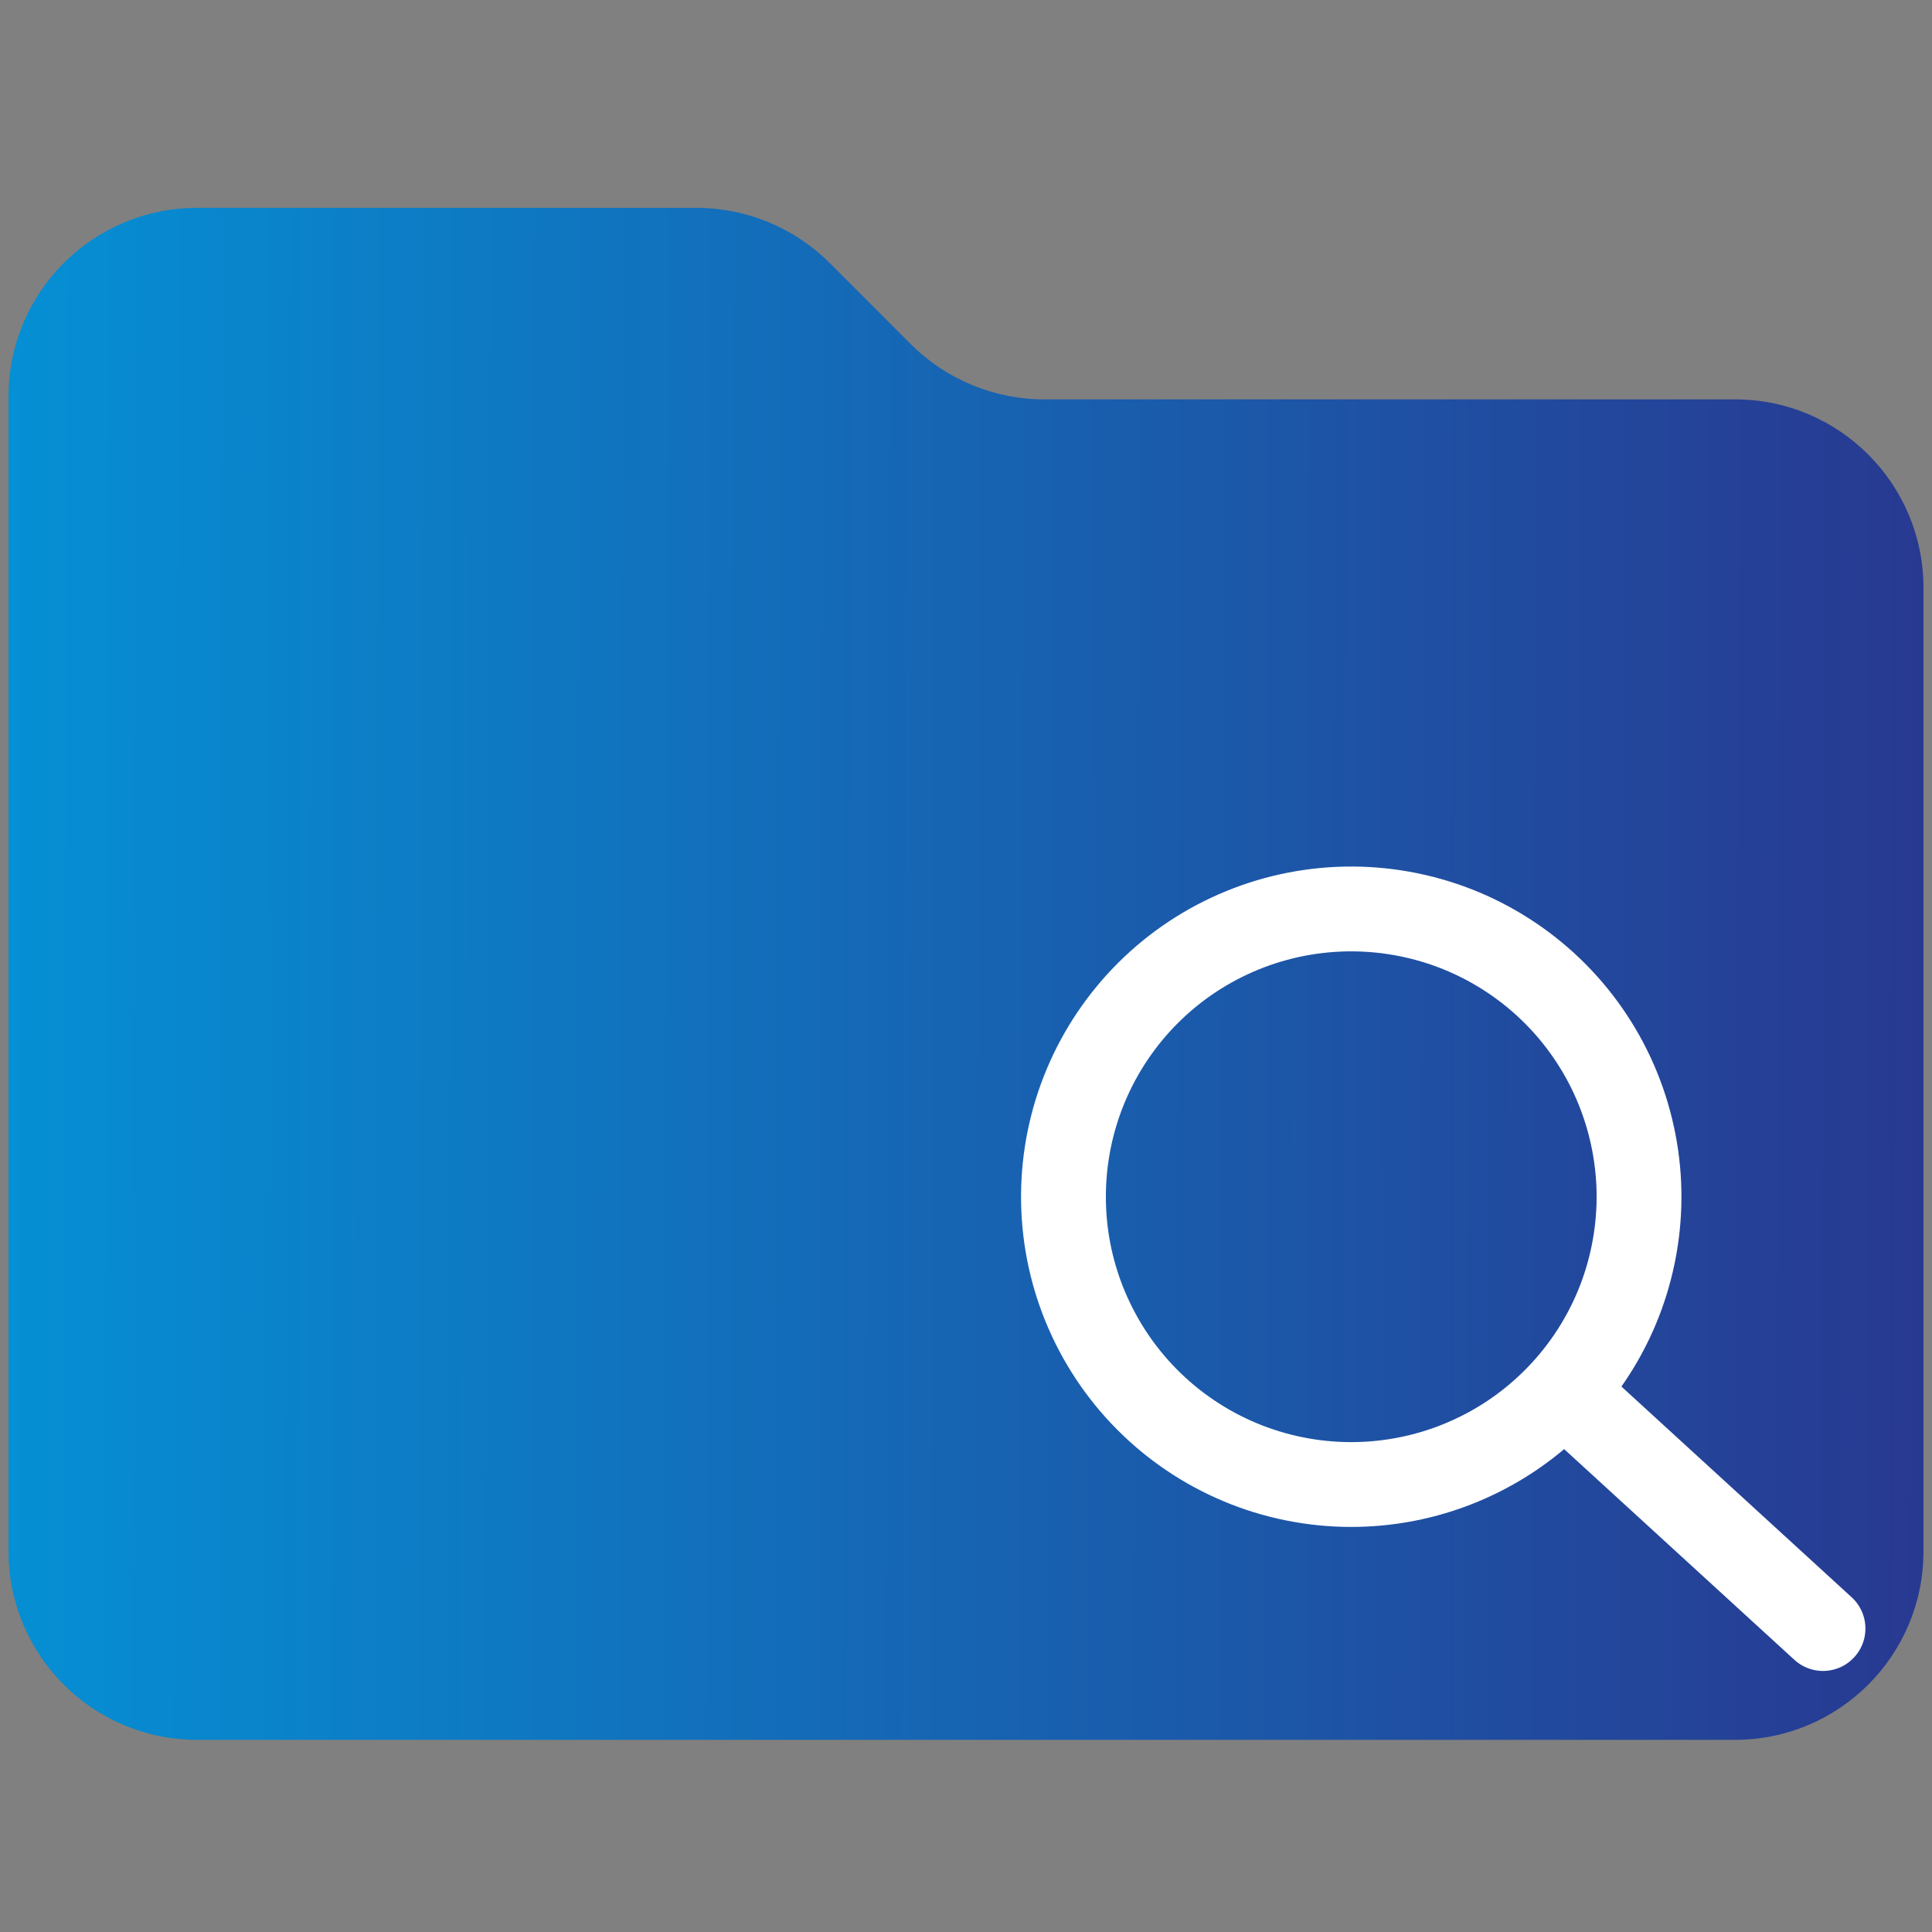 <svg width="41" height="41" viewBox="0 0 41 41" fill="none" xmlns="http://www.w3.org/2000/svg">
<rect x="0" y="0" width="41" height="41" fill="#808080" stroke="none"/>
<path d="M17.608 5.582C16.858 4.832 15.84 4.411 14.779 4.411H4.181C1.972 4.411 0.181 6.202 0.181 8.411V32.922C0.181 35.131 1.972 36.922 4.181 36.922H36.819C39.029 36.922 40.819 35.131 40.819 32.922V12.475C40.819 10.266 39.029 8.475 36.819 8.475H22.157C21.096 8.475 20.079 8.053 19.328 7.303L17.608 5.582Z" fill="url(#paint0_linear_1265_237)"/>
<path d="M38.687 34.56L33.226 29.562M22.574 25.666C22.609 26.468 22.802 27.254 23.142 27.981C23.481 28.707 23.96 29.36 24.552 29.902C25.143 30.443 25.836 30.863 26.59 31.137C27.343 31.411 28.144 31.533 28.945 31.498C29.746 31.462 30.533 31.27 31.259 30.93C31.986 30.591 32.639 30.112 33.18 29.52C33.722 28.928 34.142 28.236 34.416 27.482C34.689 26.728 34.812 25.928 34.777 25.127C34.741 24.326 34.548 23.539 34.209 22.812C33.87 22.086 33.391 21.433 32.799 20.891C32.207 20.35 31.515 19.93 30.761 19.656C30.007 19.383 29.207 19.26 28.406 19.295C27.604 19.331 26.818 19.523 26.091 19.863C25.364 20.202 24.712 20.681 24.17 21.273C23.629 21.865 23.209 22.557 22.935 23.311C22.661 24.065 22.539 24.865 22.574 25.666Z" stroke="white" stroke-width="1.8" stroke-linecap="round" stroke-linejoin="round"/>
<defs>
<linearGradient id="paint0_linear_1265_237" x1="-5.947" y1="20.537" x2="40.819" y2="20.666" gradientUnits="userSpaceOnUse">
<stop stop-color="#009CDE"/>
<stop offset="1" stop-color="#283991"/>
</linearGradient>
</defs>
</svg>

